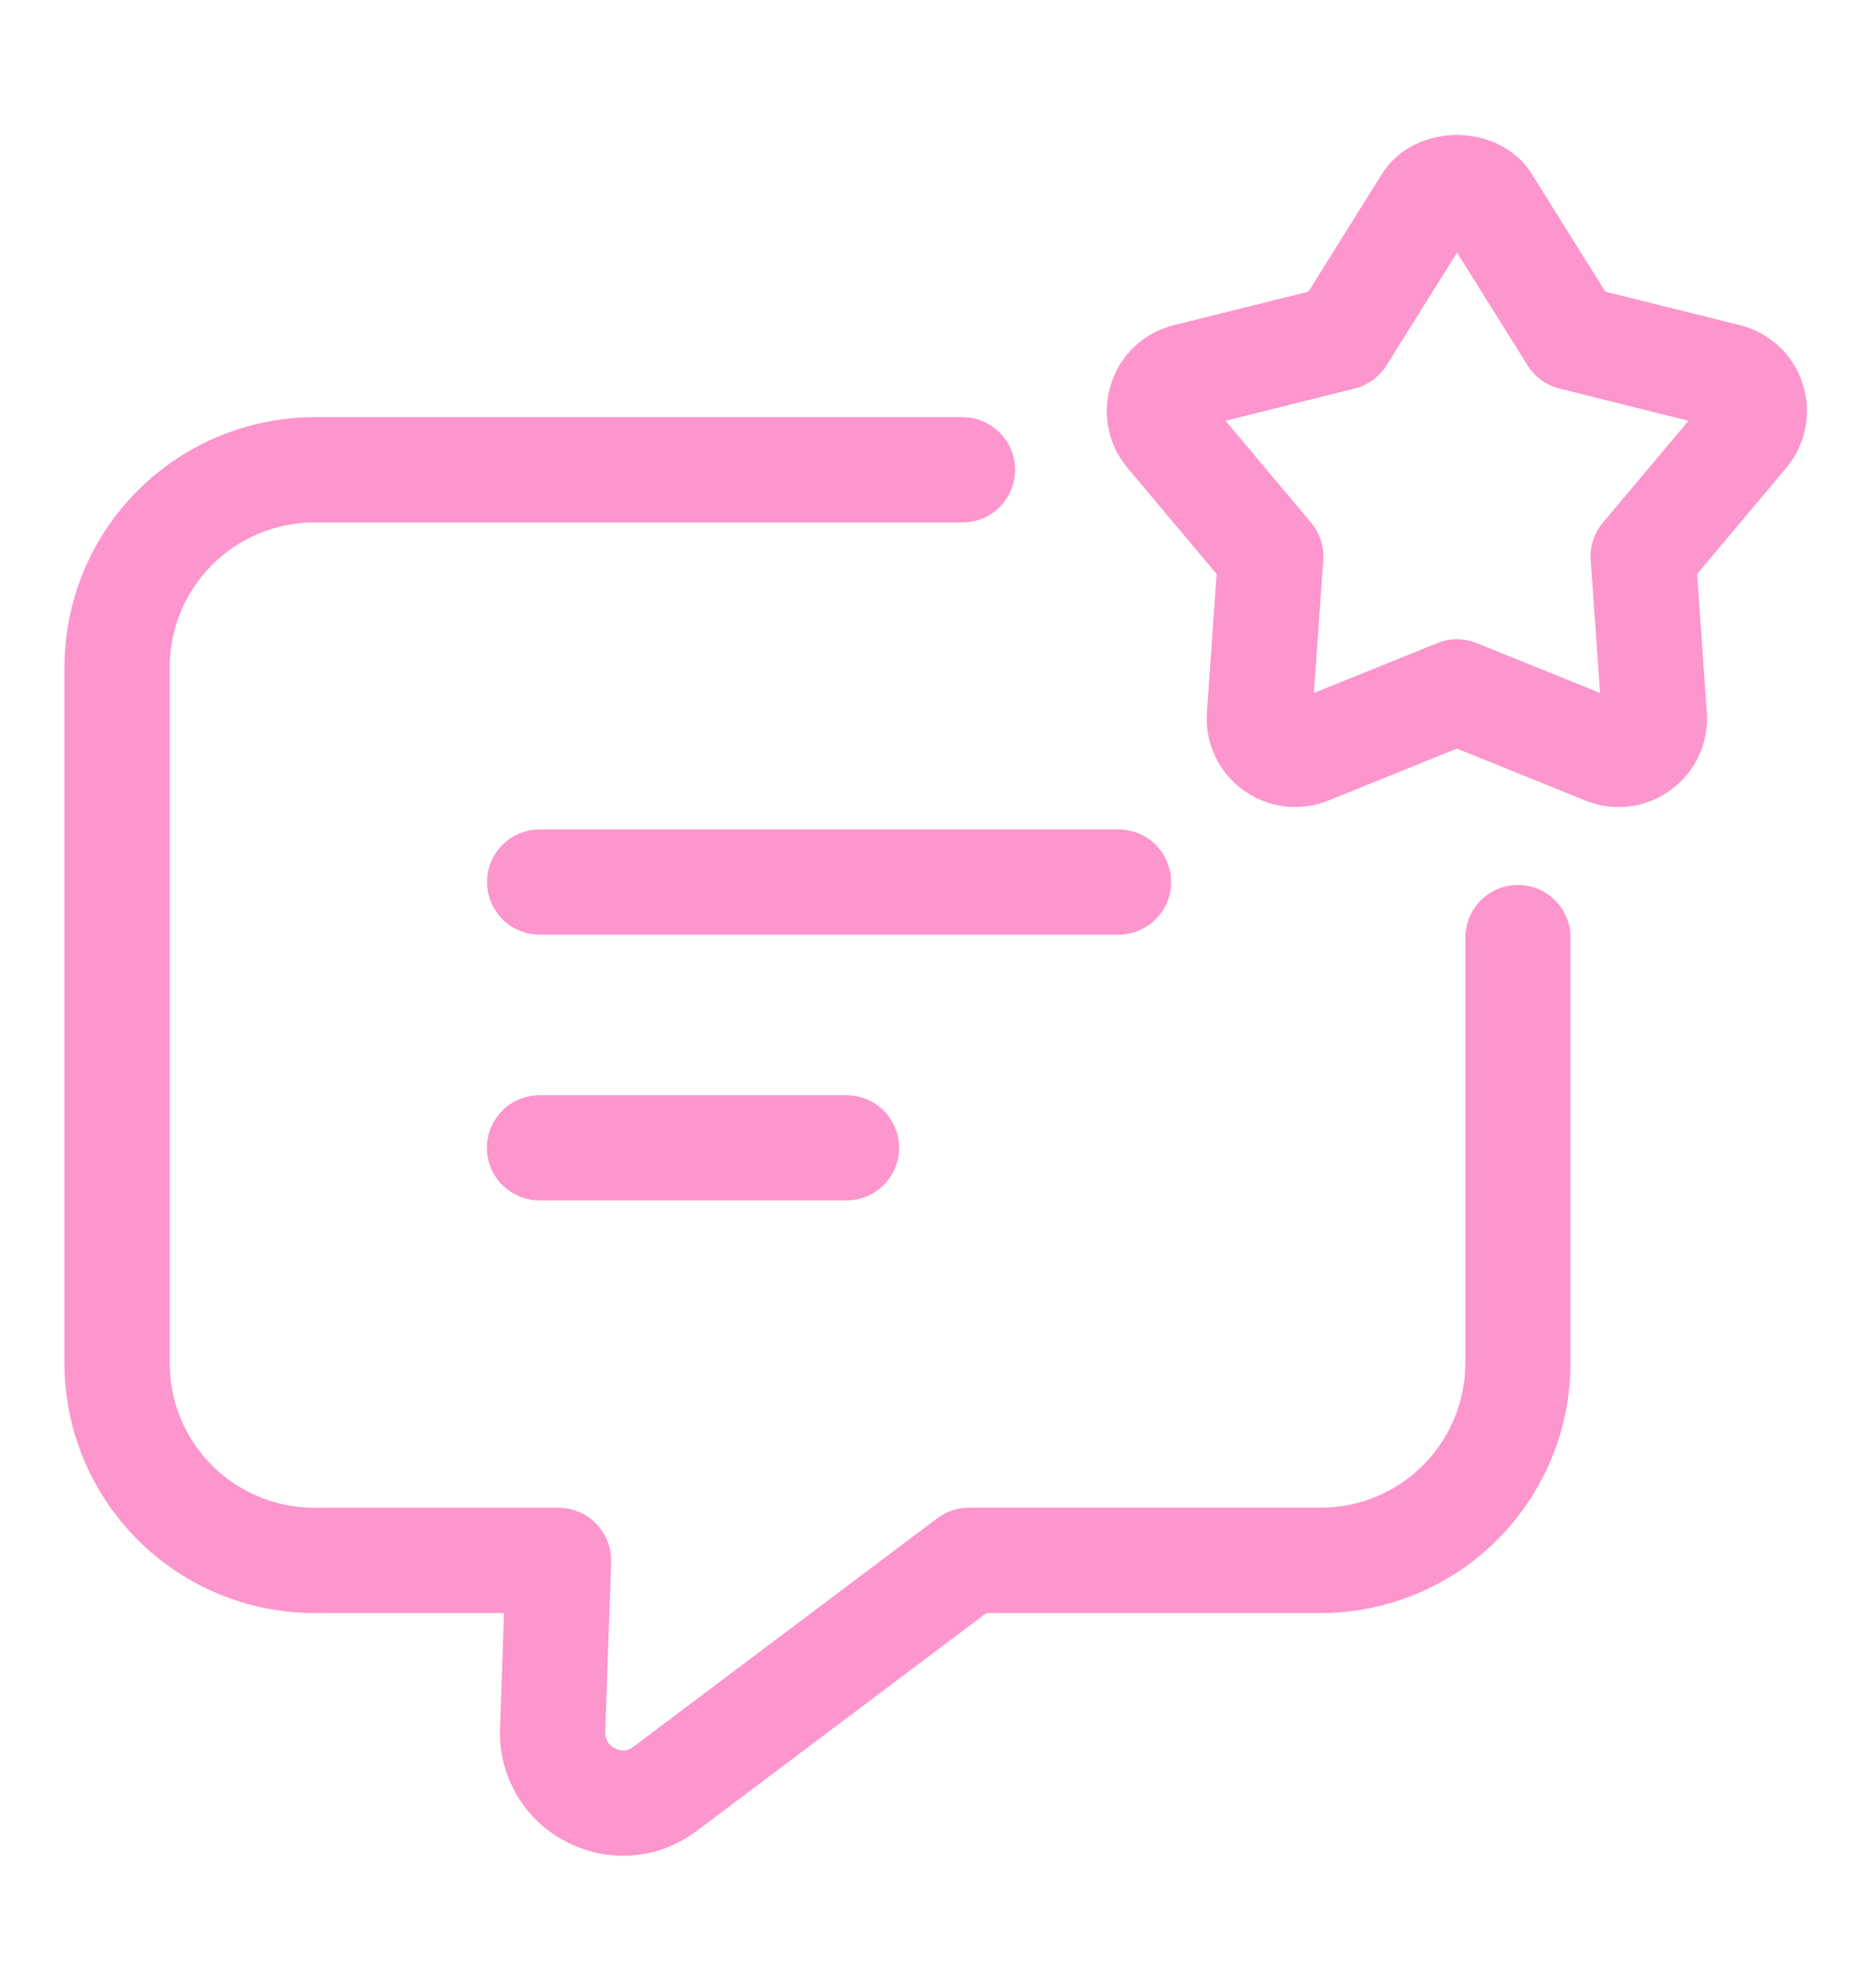 <svg width="16" height="17" viewBox="0 0 16 17" fill="none" xmlns="http://www.w3.org/2000/svg">
<path d="M10.015 7.542C10.015 7.423 9.968 7.308 9.883 7.224C9.799 7.139 9.684 7.092 9.565 7.092H4.615C4.496 7.092 4.381 7.139 4.297 7.224C4.212 7.308 4.165 7.423 4.165 7.542C4.165 7.661 4.212 7.776 4.297 7.86C4.381 7.945 4.496 7.992 4.615 7.992H9.565C9.624 7.992 9.683 7.98 9.737 7.958C9.792 7.935 9.841 7.902 9.883 7.86C9.925 7.818 9.958 7.769 9.981 7.714C10.003 7.66 10.015 7.601 10.015 7.542ZM4.614 9.365C4.495 9.365 4.38 9.412 4.296 9.496C4.211 9.581 4.164 9.695 4.164 9.815C4.164 9.934 4.211 10.048 4.296 10.133C4.38 10.217 4.495 10.264 4.614 10.264H7.239C7.358 10.264 7.472 10.217 7.557 10.133C7.641 10.048 7.689 9.934 7.689 9.815C7.689 9.695 7.641 9.581 7.557 9.496C7.472 9.412 7.358 9.365 7.239 9.365H4.614Z" fill="#FD96CC"/>
<path d="M12.981 7.567C12.861 7.567 12.747 7.614 12.663 7.699C12.578 7.783 12.531 7.898 12.531 8.017V11.656C12.53 11.984 12.4 12.298 12.169 12.529C11.937 12.761 11.623 12.891 11.296 12.891H8.286C8.188 12.891 8.093 12.923 8.015 12.982L5.416 14.936C5.394 14.954 5.367 14.965 5.339 14.967C5.31 14.969 5.282 14.963 5.257 14.948C5.232 14.936 5.211 14.917 5.196 14.893C5.182 14.868 5.175 14.841 5.176 14.812L5.226 13.357C5.228 13.297 5.218 13.237 5.196 13.181C5.174 13.124 5.141 13.073 5.099 13.03C5.058 12.986 5.007 12.952 4.952 12.928C4.896 12.904 4.837 12.892 4.776 12.892H2.686C2.358 12.892 2.044 12.761 1.813 12.53C1.581 12.298 1.451 11.984 1.451 11.657V5.707C1.451 5.379 1.58 5.064 1.812 4.832C2.043 4.599 2.358 4.468 2.686 4.467H8.231C8.35 4.467 8.465 4.42 8.549 4.336C8.633 4.251 8.681 4.137 8.681 4.017C8.681 3.898 8.633 3.784 8.549 3.699C8.465 3.615 8.35 3.567 8.231 3.567H2.686C2.119 3.569 1.576 3.795 1.176 4.196C0.776 4.597 0.551 5.141 0.551 5.707V11.657C0.551 12.223 0.777 12.766 1.177 13.166C1.577 13.566 2.12 13.792 2.686 13.792H4.31L4.276 14.783C4.269 14.981 4.319 15.177 4.419 15.348C4.519 15.519 4.666 15.657 4.842 15.748C4.992 15.826 5.159 15.868 5.328 15.868C5.55 15.868 5.769 15.796 5.956 15.657L8.436 13.792H11.295C11.861 13.792 12.404 13.566 12.804 13.166C13.204 12.766 13.43 12.223 13.43 11.657V8.017C13.43 7.958 13.419 7.9 13.396 7.845C13.374 7.79 13.341 7.741 13.299 7.699C13.257 7.657 13.208 7.624 13.153 7.601C13.098 7.579 13.04 7.567 12.981 7.567Z" fill="#FD96CC"/>
<path d="M15.415 3.28C15.376 3.158 15.306 3.048 15.212 2.961C15.118 2.873 15.003 2.811 14.878 2.78L13.728 2.494L13.1 1.489C12.822 1.042 12.095 1.043 11.817 1.489L11.189 2.494L10.039 2.78C9.784 2.843 9.583 3.03 9.502 3.28C9.421 3.53 9.473 3.8 9.642 4.001L10.404 4.908L10.321 6.09C10.312 6.219 10.335 6.347 10.39 6.463C10.444 6.58 10.527 6.68 10.631 6.755C10.735 6.831 10.856 6.879 10.984 6.895C11.111 6.911 11.241 6.893 11.36 6.845L12.459 6.401L13.557 6.845C13.801 6.944 14.073 6.91 14.286 6.756C14.498 6.601 14.614 6.353 14.596 6.09L14.513 4.908L15.275 4.001C15.444 3.8 15.496 3.53 15.415 3.28ZM13.707 4.469C13.632 4.558 13.594 4.674 13.603 4.79L13.683 5.925L12.628 5.499C12.52 5.455 12.399 5.455 12.291 5.499L11.236 5.925L11.316 4.79C11.324 4.674 11.287 4.559 11.212 4.469L10.48 3.598L11.584 3.322C11.697 3.294 11.795 3.223 11.857 3.124L12.46 2.16L13.063 3.124C13.125 3.223 13.222 3.294 13.335 3.322L14.439 3.598L13.707 4.469Z" fill="#FD96CC"/>
</svg>
